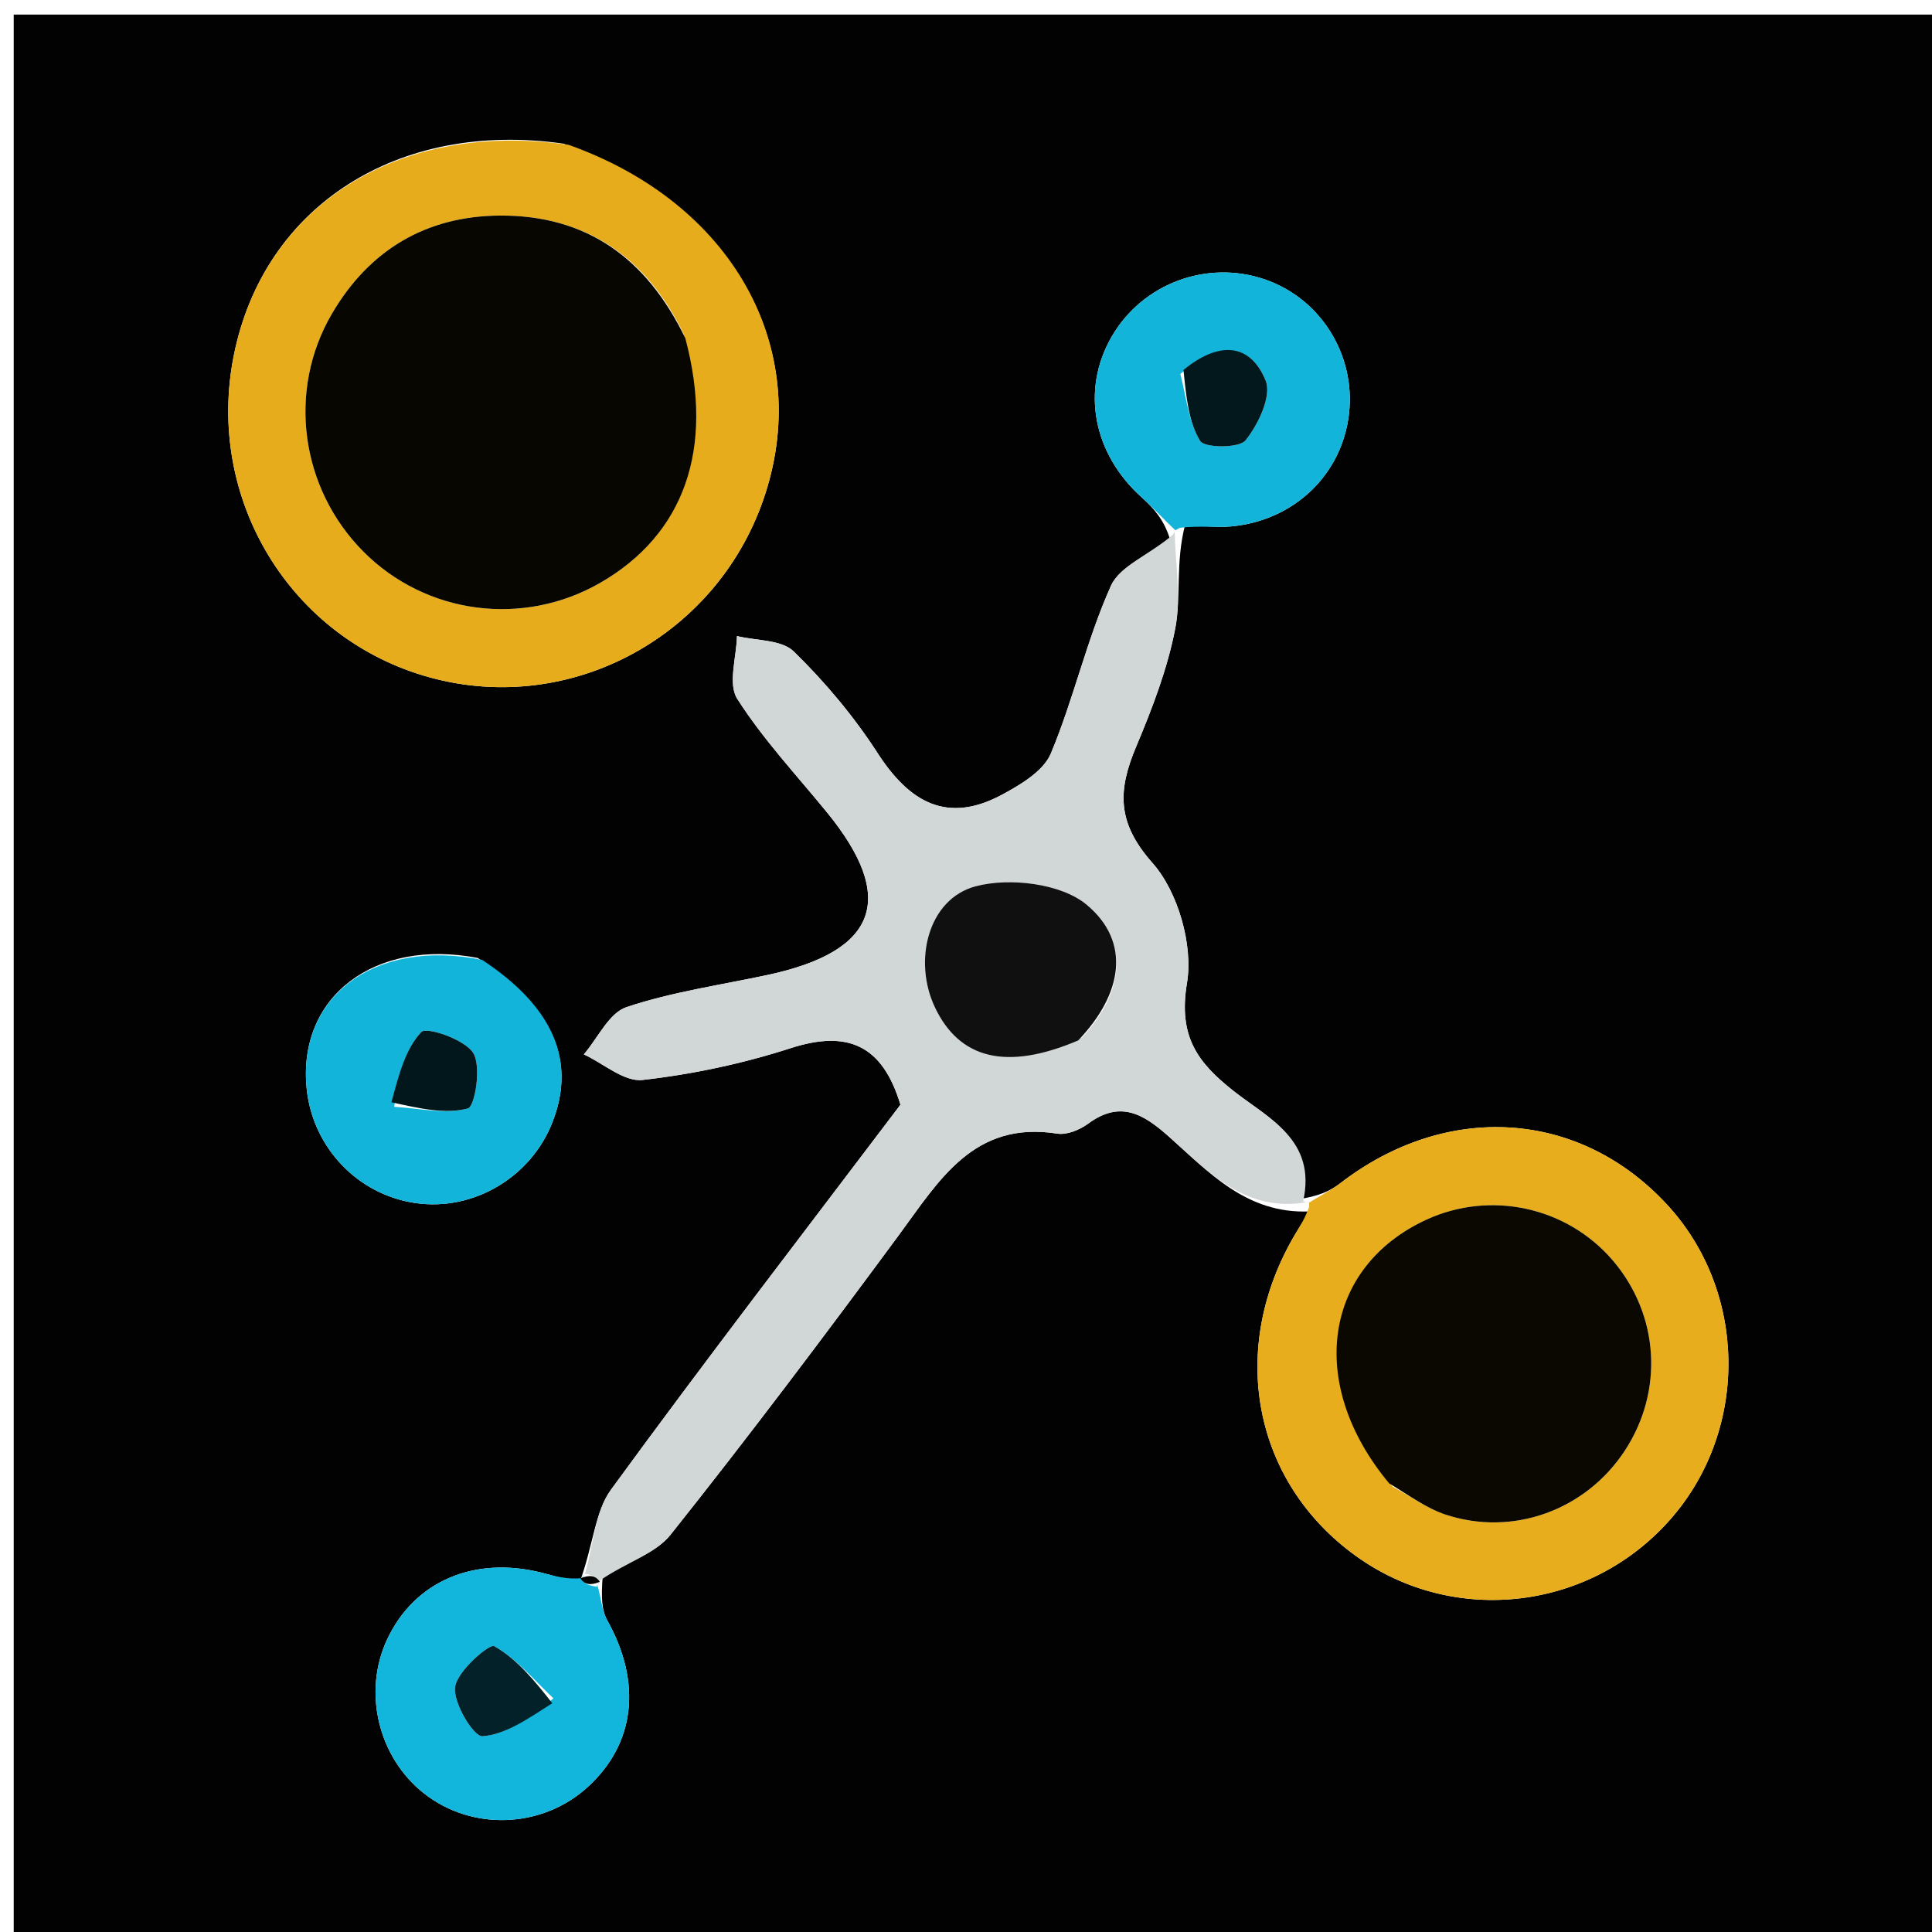 <svg version="1.1" id="Layer_1" xmlns="http://www.w3.org/2000/svg" xmlns:xlink="http://www.w3.org/1999/xlink" x="0px" y="0px"
	 width="100%" viewBox="0 0 146 146" enable-background="new 0 0 146 146" xml:space="preserve">
<path fill="#020202" opacity="1" stroke="none" 
	d="
M89,147 
	C59.358,147 30.217,147 1.037,147 
	C1.037,98.4 1.037,49.8 1.037,1.1 
	C49.558,1.1 98.117,1.1 146.837,1.1 
	C146.837,49.666 146.837,98.333 146.837,147 
	C127.8,147 108.65,147 89,147 
M98.963,91.546 
	C98.609,92.106 98.24,92.659 97.901,93.228 
	C92.762,101.869 94.65,111.947 102.458,117.578 
	C109.908,122.951 120.275,121.702 126.328,114.702 
	C132.182,107.932 132.024,97.565 125.967,91.02 
	C119.338,83.857 109.323,83.222 101.271,89.426 
	C100.524,90.002 99.648,90.411 98.006,90.642 
	C99.522,86.129 95.83,84.499 93.248,82.468 
	C90.489,80.297 89.026,78.319 89.699,74.285 
	C90.177,71.413 89.02,67.385 87.088,65.209 
	C84.355,62.131 84.485,59.688 85.863,56.414 
	C87.078,53.527 88.226,50.539 88.814,47.483 
	C89.27,45.115 88.814,42.571 89.555,39.663 
	C90.711,39.71 91.879,39.885 93.022,39.782 
	C97.811,39.351 101.437,35.838 101.946,31.241 
	C102.439,26.786 99.783,22.557 95.585,21.115 
	C91.189,19.606 86.311,21.436 83.996,25.462 
	C81.684,29.483 82.606,34.29 86.285,37.594 
	C87.178,38.396 87.984,39.295 88.42,40.771 
	C86.885,41.917 84.639,42.744 83.952,44.271 
	C82.118,48.347 81.145,52.805 79.414,56.937 
	C78.855,58.271 77.129,59.298 75.717,60.057 
	C71.572,62.284 68.725,60.633 66.324,56.918 
	C64.529,54.14 62.352,51.543 59.986,49.233 
	C59.059,48.327 57.152,48.426 55.692,48.067 
	C55.658,49.673 54.994,51.68 55.712,52.807 
	C57.666,55.875 60.198,58.575 62.512,61.411 
	C67.785,67.875 66.32,71.89 58.032,73.671 
	C54.455,74.439 50.793,74.955 47.344,76.108 
	C46.02,76.55 45.181,78.445 44.121,79.678 
	C45.604,80.368 47.166,81.769 48.553,81.612 
	C52.334,81.186 56.13,80.377 59.755,79.207 
	C64.103,77.804 66.701,79.014 68.046,83.484 
	C60.731,93.153 53.32,102.771 46.168,112.579 
	C44.951,114.248 44.85,116.73 43.774,119.665 
	C42.826,119.39 41.886,119.085 40.93,118.846 
	C35.797,117.565 31.31,119.508 29.258,123.884 
	C27.394,127.861 28.576,132.8 32.045,135.529 
	C35.662,138.375 40.93,138.184 44.37,135.083 
	C48.003,131.807 48.525,127.178 45.9,122.467 
	C45.459,121.677 45.421,120.663 45.547,119.107 
	C47.284,118.084 49.504,117.446 50.677,115.974 
	C56.584,108.556 62.288,100.974 67.92,93.343 
	C70.969,89.211 73.575,84.671 79.895,85.667 
	C80.626,85.783 81.598,85.38 82.234,84.912 
	C84.667,83.119 86.42,84.19 88.338,85.897 
	C91.34,88.568 94.197,91.751 98.963,91.546 
M42.572,10.855 
	C30.07,9.074 19.955,15.558 17.677,26.813 
	C15.476,37.686 21.945,48.318 32.515,51.201 
	C43.239,54.126 54.423,47.974 57.85,37.263 
	C61.377,26.24 55.365,15.354 42.572,10.855 
M36.102,72.393 
	C28.301,70.889 22.491,75.311 23.171,82.236 
	C23.61,86.704 27.037,90.303 31.439,90.921 
	C35.799,91.533 40.134,88.957 41.753,84.792 
	C43.539,80.197 41.862,76.121 36.102,72.393 
z"/>
<path fill="#D1D6D7" opacity="1" stroke="none" 
	d="
M44.233,118.836 
	C44.85,116.73 44.951,114.248 46.168,112.579 
	C53.32,102.771 60.731,93.153 68.046,83.484 
	C66.701,79.014 64.103,77.804 59.755,79.207 
	C56.13,80.377 52.334,81.186 48.553,81.612 
	C47.166,81.769 45.604,80.368 44.121,79.678 
	C45.181,78.445 46.02,76.55 47.344,76.108 
	C50.793,74.955 54.455,74.439 58.032,73.671 
	C66.32,71.89 67.785,67.875 62.512,61.411 
	C60.198,58.575 57.666,55.875 55.712,52.807 
	C54.994,51.68 55.658,49.673 55.692,48.067 
	C57.152,48.426 59.059,48.327 59.986,49.233 
	C62.352,51.543 64.529,54.14 66.324,56.918 
	C68.725,60.633 71.572,62.284 75.717,60.057 
	C77.129,59.298 78.855,58.271 79.414,56.937 
	C81.145,52.805 82.118,48.347 83.952,44.271 
	C84.639,42.744 86.885,41.917 88.639,40.404 
	C88.858,40.038 88.764,40.106 88.764,40.106 
	C88.814,42.571 89.27,45.115 88.814,47.483 
	C88.226,50.539 87.078,53.527 85.863,56.414 
	C84.485,59.688 84.355,62.131 87.088,65.209 
	C89.02,67.385 90.177,71.413 89.699,74.285 
	C89.026,78.319 90.489,80.297 93.248,82.468 
	C95.83,84.499 99.522,86.129 98.477,90.784 
	C98.948,90.925 98.913,90.812 98.913,90.812 
	C94.197,91.751 91.34,88.568 88.338,85.897 
	C86.42,84.19 84.667,83.119 82.234,84.912 
	C81.598,85.38 80.626,85.783 79.895,85.667 
	C73.575,84.671 70.969,89.211 67.92,93.343 
	C62.288,100.974 56.584,108.556 50.677,115.974 
	C49.504,117.446 47.284,118.084 45.313,119.453 
	C45.079,119.8 45.129,119.916 45.325,119.538 
	C45.04,119.069 44.561,118.979 44.133,118.917 
	C44.186,118.944 44.233,118.836 44.233,118.836 
M81.793,78.374 
	C84.845,75.106 85.49,71.173 82.109,68.362 
	C80.184,66.76 76.298,66.296 73.733,66.975 
	C70.119,67.931 68.99,72.624 70.65,76.123 
	C72.499,80.017 76.038,80.942 81.793,78.374 
z"/>
<path fill="#E7AC1C" opacity="1" stroke="none" 
	d="
M42.968,10.944 
	C55.365,15.354 61.377,26.24 57.85,37.263 
	C54.423,47.974 43.239,54.126 32.515,51.201 
	C21.945,48.318 15.476,37.686 17.677,26.813 
	C19.955,15.558 30.07,9.074 42.968,10.944 
M51.647,25.201 
	C48.835,19.43 44.254,16.263 37.804,16.291 
	C32.221,16.315 27.897,18.884 25.073,23.727 
	C21.688,29.531 22.711,36.897 27.449,41.673 
	C32.177,46.438 39.529,47.406 45.376,44.034 
	C51.682,40.397 54.017,33.953 51.647,25.201 
z"/>
<path fill="#E8AD1C" opacity="1" stroke="none" 
	d="
M98.89,90.912 
	C99.648,90.411 100.524,90.002 101.271,89.426 
	C109.323,83.222 119.338,83.857 125.967,91.02 
	C132.024,97.565 132.182,107.932 126.328,114.702 
	C120.275,121.702 109.908,122.951 102.458,117.578 
	C94.65,111.947 92.762,101.869 97.901,93.228 
	C98.24,92.659 98.609,92.106 98.938,91.179 
	C98.913,90.812 98.948,90.925 98.89,90.912 
M105.257,112.352 
	C106.567,113.062 107.808,113.98 109.2,114.445 
	C114.305,116.15 119.826,114.132 122.778,109.639 
	C125.75,105.115 125.389,99.355 121.875,95.248 
	C118.408,91.195 112.623,89.936 107.772,92.178 
	C100.054,95.745 98.679,104.534 105.257,112.352 
z"/>
<path fill="#12B4D9" opacity="1" stroke="none" 
	d="
M88.844,40.094 
	C87.984,39.295 87.178,38.396 86.285,37.594 
	C82.606,34.29 81.684,29.483 83.996,25.462 
	C86.311,21.436 91.189,19.606 95.585,21.115 
	C99.783,22.557 102.439,26.786 101.946,31.241 
	C101.437,35.838 97.811,39.351 93.022,39.782 
	C91.879,39.885 90.711,39.71 89.159,39.885 
	C88.764,40.106 88.858,40.038 88.844,40.094 
M89.198,28.263 
	C89.646,29.978 89.809,31.865 90.689,33.318 
	C91.017,33.861 93.64,33.884 94.128,33.274 
	C95.091,32.071 96.115,29.927 95.646,28.766 
	C94.489,25.904 92.095,25.766 89.198,28.263 
z"/>
<path fill="#12B4D9" opacity="1" stroke="none" 
	d="
M36.437,72.539 
	C41.862,76.121 43.539,80.197 41.753,84.792 
	C40.134,88.957 35.799,91.533 31.439,90.921 
	C27.037,90.303 23.61,86.704 23.171,82.236 
	C22.491,75.311 28.301,70.889 36.437,72.539 
M29.789,83.641 
	C31.663,83.753 33.631,84.223 35.354,83.766 
	C35.891,83.624 36.39,80.589 35.768,79.583 
	C35.13,78.551 32.231,77.568 31.837,77.988 
	C30.625,79.278 30.138,81.249 29.789,83.641 
z"/>
<path fill="#12B5DB" opacity="1" stroke="none" 
	d="
M45.138,119.776 
	C45.421,120.663 45.459,121.677 45.9,122.467 
	C48.525,127.178 48.003,131.807 44.37,135.083 
	C40.93,138.184 35.662,138.375 32.045,135.529 
	C28.576,132.8 27.394,127.861 29.258,123.884 
	C31.31,119.508 35.797,117.565 40.93,118.846 
	C41.886,119.085 42.826,119.39 44.003,119.251 
	C44.233,118.836 44.186,118.944 43.917,119.304 
	C44.142,119.748 44.636,119.832 45.129,119.916 
	C45.129,119.916 45.079,119.8 45.138,119.776 
M41.824,128.346 
	C40.366,126.968 39.041,125.355 37.345,124.399 
	C36.983,124.195 34.558,126.275 34.391,127.484 
	C34.227,128.68 35.801,131.257 36.461,131.207 
	C38.234,131.074 39.926,129.861 41.824,128.346 
z"/>
<path fill="#101010" opacity="1" stroke="none" 
	d="
M81.479,78.623 
	C76.038,80.942 72.499,80.017 70.65,76.123 
	C68.99,72.624 70.119,67.931 73.733,66.975 
	C76.298,66.296 80.184,66.76 82.109,68.362 
	C85.49,71.173 84.845,75.106 81.479,78.623 
z"/>
<path fill="#020202" opacity="1" stroke="none" 
	d="
M45.325,119.538 
	C44.636,119.832 44.142,119.748 43.865,119.276 
	C44.561,118.979 45.04,119.069 45.325,119.538 
z"/>
<path fill="#080601" opacity="1" stroke="none" 
	d="
M51.791,25.566 
	C54.017,33.953 51.682,40.397 45.376,44.034 
	C39.529,47.406 32.177,46.438 27.449,41.673 
	C22.711,36.897 21.688,29.531 25.073,23.727 
	C27.897,18.884 32.221,16.315 37.804,16.291 
	C44.254,16.263 48.835,19.43 51.791,25.566 
z"/>
<path fill="#0B0801" opacity="1" stroke="none" 
	d="
M104.976,112.095 
	C98.679,104.534 100.054,95.745 107.772,92.178 
	C112.623,89.936 118.408,91.195 121.875,95.248 
	C125.389,99.355 125.75,105.115 122.778,109.639 
	C119.826,114.132 114.305,116.15 109.2,114.445 
	C107.808,113.98 106.567,113.062 104.976,112.095 
z"/>
<path fill="#02181C" opacity="1" stroke="none" 
	d="
M89.433,27.96 
	C92.095,25.766 94.489,25.904 95.646,28.766 
	C96.115,29.927 95.091,32.071 94.128,33.274 
	C93.64,33.884 91.017,33.861 90.689,33.318 
	C89.809,31.865 89.646,29.978 89.433,27.96 
z"/>
<path fill="#02171C" opacity="1" stroke="none" 
	d="
M29.579,83.298 
	C30.138,81.249 30.625,79.278 31.837,77.988 
	C32.231,77.568 35.13,78.551 35.768,79.583 
	C36.39,80.589 35.891,83.624 35.354,83.766 
	C33.631,84.223 31.663,83.753 29.579,83.298 
z"/>
<path fill="#032128" opacity="1" stroke="none" 
	d="
M41.737,128.712 
	C39.926,129.861 38.234,131.074 36.461,131.207 
	C35.801,131.257 34.227,128.68 34.391,127.484 
	C34.558,126.275 36.983,124.195 37.345,124.399 
	C39.041,125.355 40.366,126.968 41.737,128.712 
z"/>
</svg>